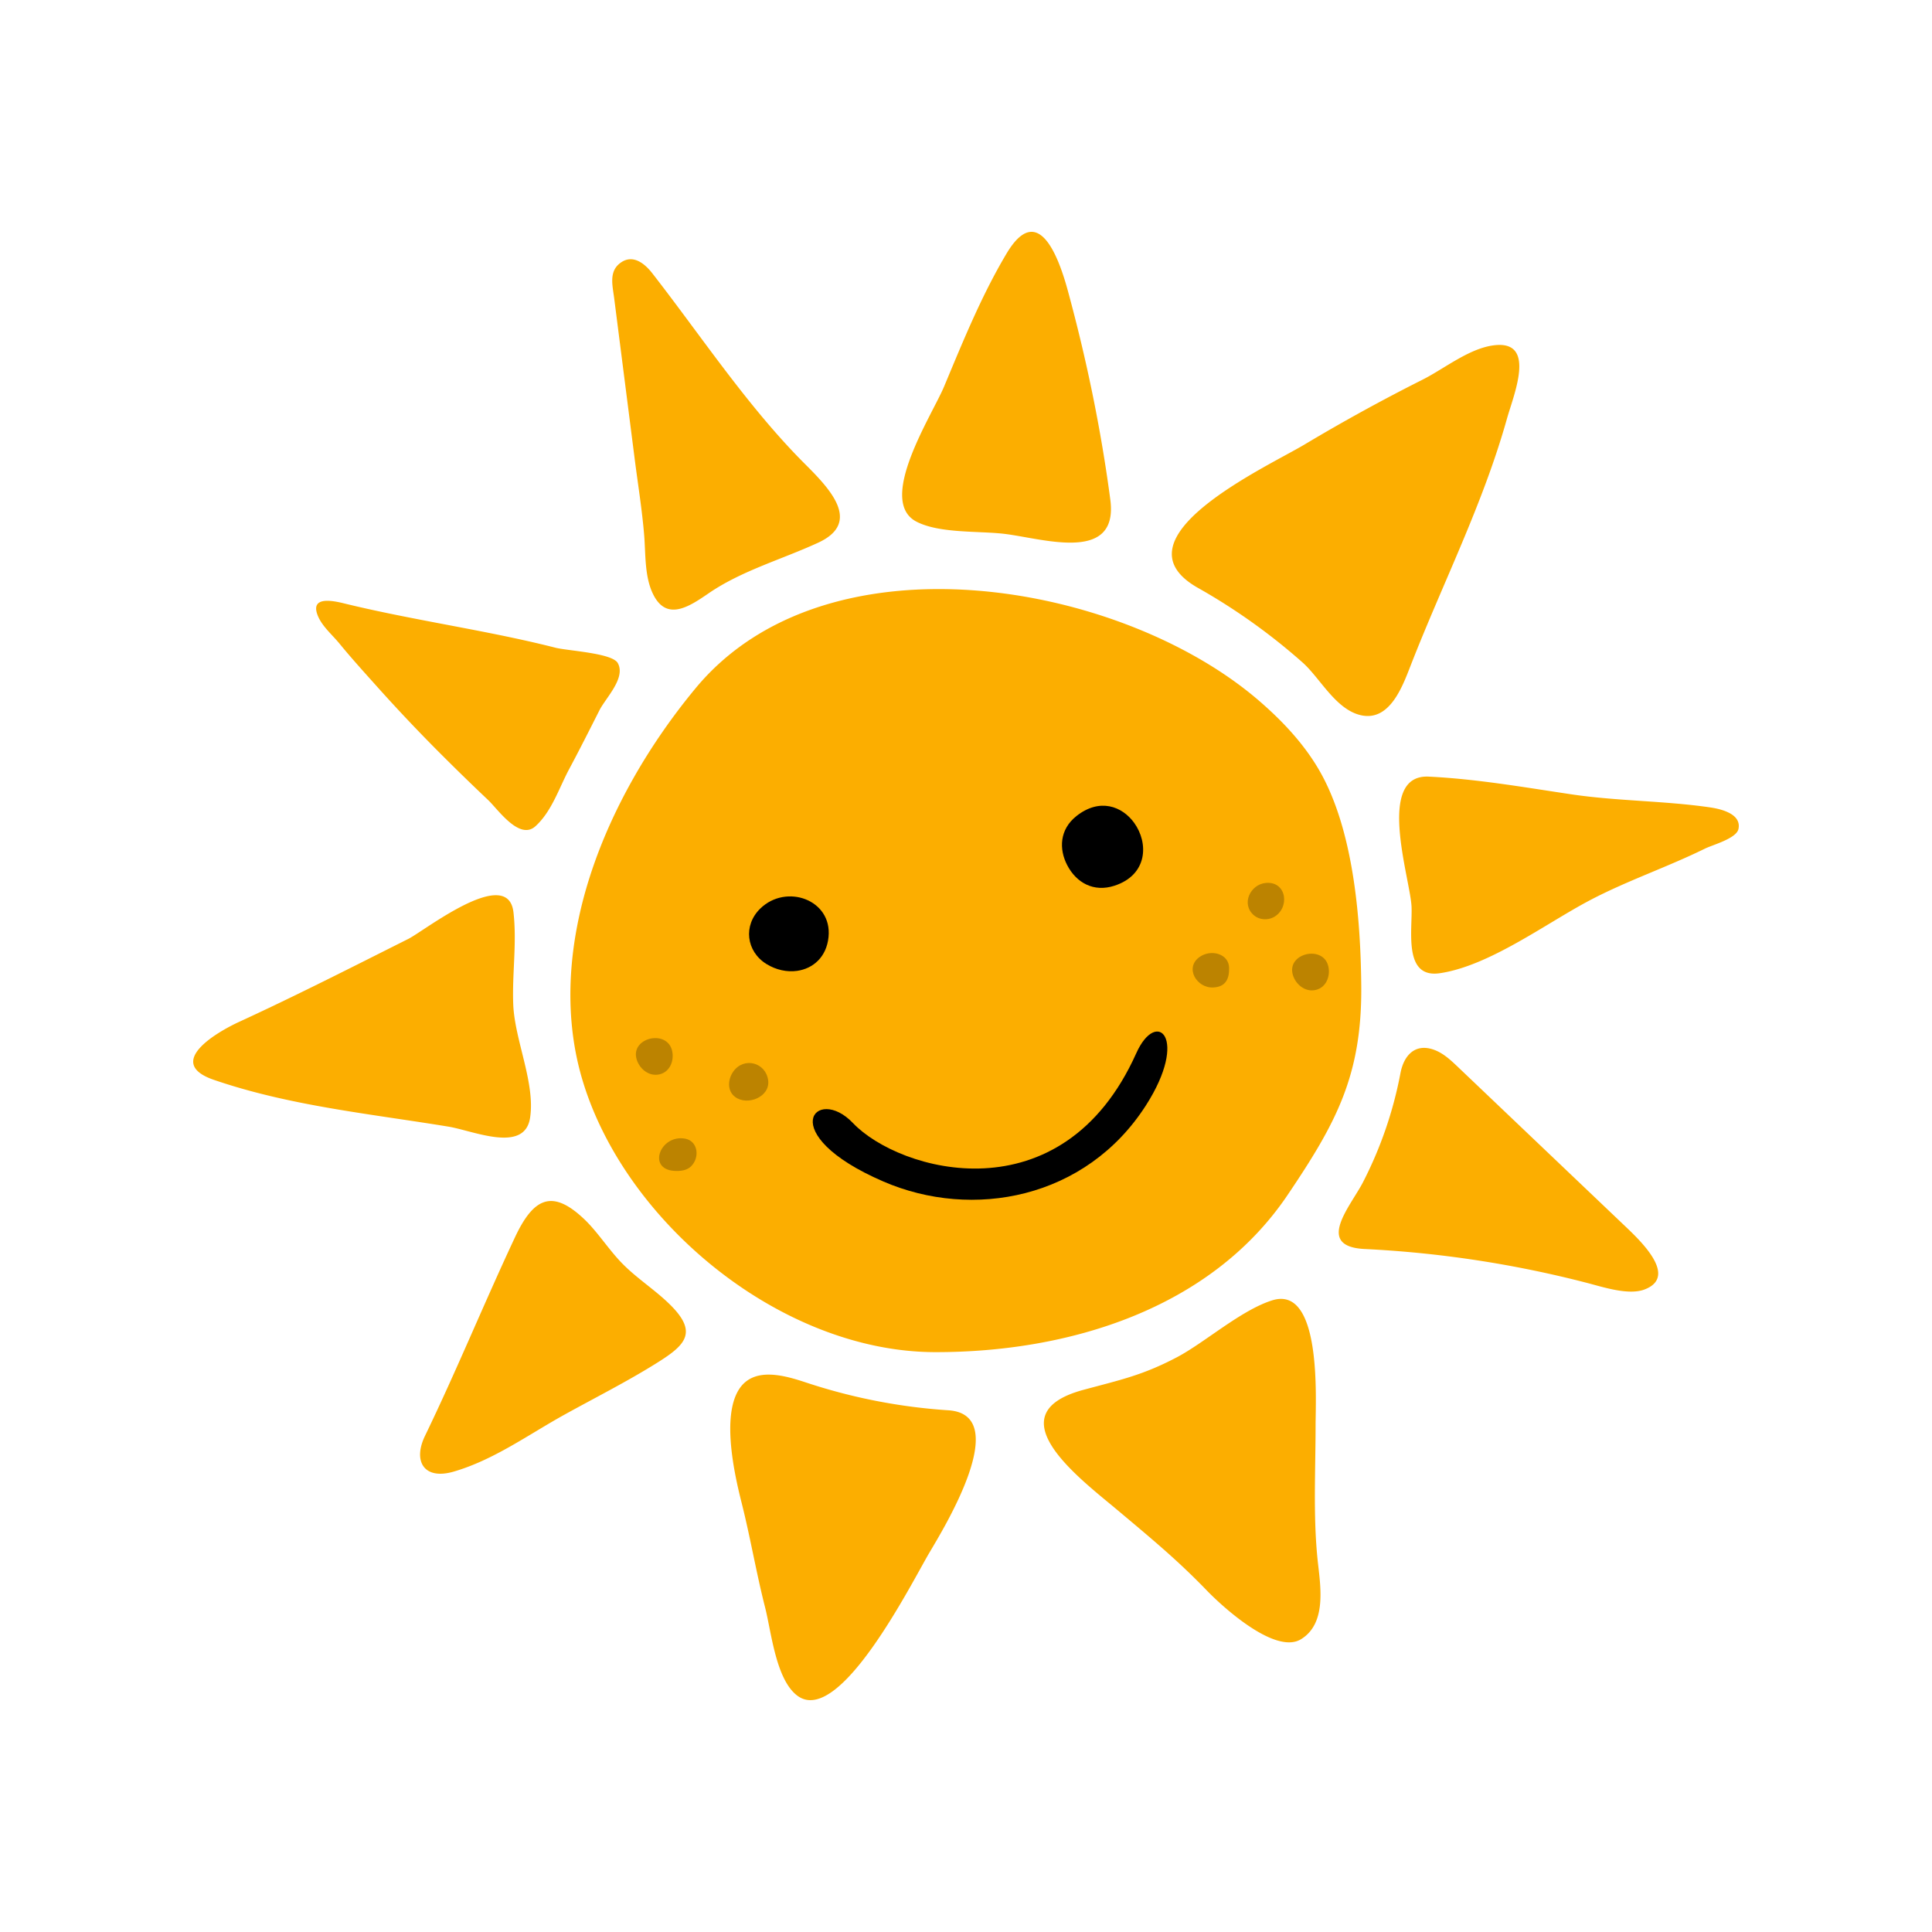 <?xml version="1.0" encoding="UTF-8"?>
<svg data-bbox="20 24 159.999 151.999" viewBox="0 0 200 200" height="200" width="200" xmlns="http://www.w3.org/2000/svg" data-type="color">
    <g>
        <path d="M130.347 72.551c-14.324-12.369-44.782-17.68-58.346-1.297-4.755 5.742-8.694 12.484-10.939 19.488-2.142 6.684-2.813 13.971-.848 20.784 4.324 14.984 20.647 28.411 36.559 28.446 13.726.03 28.502-4.383 36.52-16.269 5.025-7.449 7.704-12.37 7.624-21.634-.059-6.763-.75-15.402-3.892-21.492-1.606-3.112-4.027-5.738-6.678-8.026M35.139 66.62c1.278 1.564 2.64 3.056 3.985 4.561a175 175 0 0 0 6.887 7.248 240 240 0 0 0 4.523 4.393c1.003.95 3.236 4.212 4.892 2.713 1.693-1.532 2.442-3.953 3.496-5.922 1.078-2.012 2.103-4.051 3.133-6.087.65-1.284 2.754-3.342 1.898-4.885-.578-1.044-5.172-1.264-6.453-1.59-4.131-1.052-8.356-1.821-12.541-2.622-3.133-.6-6.265-1.211-9.364-1.972-1.222-.3-3.462-.73-2.722 1.214.435 1.141 1.51 2.024 2.266 2.949m133.008 60.232-17.22-16.397c-.737-.702-1.502-1.422-2.457-1.774-1.987-.732-3.152.589-3.495 2.41a41.5 41.5 0 0 1-3.882 11.297c-1.259 2.449-5.044 6.655.182 6.909a113.7 113.7 0 0 1 23.072 3.524c1.607.418 4.248 1.294 5.899.664 3.548-1.356-.529-5.138-2.099-6.633M65.704 47.522c.336 2.629.767 5.267.982 7.909.159 1.962.031 4.257.918 6.069 1.406 2.874 3.761 1.285 5.763-.088 3.413-2.34 7.584-3.503 11.338-5.236 4.578-2.114 1.131-5.64-1.391-8.161-5.896-5.894-10.672-13.152-15.789-19.726-.849-1.091-2.13-2.07-3.435-.969-1.055.891-.67 2.303-.511 3.552zm29.177 6.484c2.385 1.227 6.425.945 9.073 1.257 2.592.305 6.835 1.529 9.24.514 1.291-.545 2.052-1.734 1.745-4.056-.967-7.307-2.468-14.555-4.407-21.665-1.031-3.781-3.151-9.149-6.334-3.809-2.597 4.357-4.519 9.114-6.472 13.781-1.227 2.933-7.023 11.829-2.845 13.978m29.146 6.86a63 63 0 0 1 10.817 7.717c1.811 1.607 3.412 4.84 6.003 5.448 3.004.705 4.332-2.954 5.174-5.115 3.358-8.62 7.484-16.682 9.985-25.598.673-2.4 2.99-7.873-1.057-7.601-2.671.18-5.362 2.417-7.686 3.586a192 192 0 0 0-12.233 6.722c-3.853 2.303-20.078 9.724-11.003 14.841m52.982 22.712c-4.771-.691-9.603-.643-14.365-1.353-4.896-.731-9.784-1.587-14.737-1.828-2.77-.135-3.247 2.517-3.016 5.559.231 3.037 1.167 6.462 1.231 7.893.109 2.449-.882 7.462 2.936 6.897 5.099-.755 10.915-5.103 15.419-7.493 3.881-2.058 8.085-3.467 12.028-5.407.78-.384 3.247-1.042 3.458-2.022.344-1.594-1.856-2.086-2.954-2.246M54.873 115.72c.557-3.596-1.592-8.043-1.742-11.73-.128-3.169.388-6.345.024-9.541-.563-4.945-9.237 1.918-10.875 2.74-5.743 2.882-11.651 5.892-17.539 8.6-2.25 1.035-7.759 4.226-2.606 5.995 7.853 2.695 16.151 3.509 24.3 4.847 2.537.416 7.864 2.795 8.438-.911m9.463 14.994c-1.346-1.397-2.491-3.2-3.82-4.471-3.358-3.211-5.293-2.244-7.215 1.858-3.198 6.823-6.038 13.782-9.307 20.541-1.266 2.617-.116 4.597 2.976 3.697 4.148-1.208 7.707-3.812 11.444-5.883 3.239-1.795 6.558-3.459 9.694-5.433 2.836-1.786 4.149-3.085 1.302-5.921-1.593-1.587-3.517-2.772-5.074-4.388m33.834 15.278a59 59 0 0 1-14.673-2.857c-2.264-.749-5.522-1.729-7.04.761-1.707 2.801-.478 8.535.298 11.603.915 3.614 1.529 7.298 2.45 10.91.647 2.534 1.109 7.47 3.342 9.132 4.345 3.234 11.787-11.622 13.658-14.8 1.433-2.428 8.753-14.304 1.965-14.749m38.019 1.546c0-2.612.672-14.554-4.495-12.925-3.235 1.02-6.995 4.383-9.871 5.895-3.551 1.866-5.795 2.323-9.668 3.369-9.261 2.5-.439 9.128 3.356 12.306 3.961 3.318 6.48 5.422 9.405 8.45 1.697 1.756 7.115 6.69 9.77 5.055 2.788-1.717 1.946-5.808 1.689-8.441-.442-4.53-.186-9.165-.186-13.709" fill="#FCAE00" data-color="1"/>
        <path d="M85.77 96.997c.389-3.866-4.376-5.554-7.062-2.948-1.796 1.743-1.464 4.44.628 5.741 1.008.626 2.145.859 3.181.713 1.649-.232 3.043-1.422 3.253-3.506m29.593-5.306c3.463-1.125 3.548-4.43 2.047-6.509-1.242-1.722-3.571-2.603-5.969-.712-1.771 1.397-1.823 3.432-.971 5.079.956 1.849 2.756 2.836 4.893 2.142m2.263 17.338c-7.676 17.117-24.557 12.251-29.333 7.224-3.799-4-8.312 1.101 3.153 6.056 9.227 3.988 20.957 1.816 27.173-7.871 4.502-7.014 1.115-10.109-.993-5.409"/>
        <path d="M69.59 108.838c-.451-2.274-4.161-1.493-3.729.648.208 1.034 1.253 2.02 2.437 1.724 1.051-.262 1.489-1.38 1.292-2.372m67.932-8.739c-.451-2.274-4.161-1.493-3.729.649.208 1.034 1.253 2.02 2.437 1.723 1.05-.262 1.489-1.38 1.292-2.372m-61.596 10.804c-.573.79-.685 1.988.157 2.638 1.261.974 3.668.025 3.437-1.714-.245-1.846-2.494-2.44-3.594-.924m55.144-19.506c-1.642.126-2.636 2.205-1.248 3.367.552.462 1.393.522 2.027.181 1.692-.907 1.394-3.713-.779-3.548m-60.138 26.477c-2.563-.476-3.973 3.145-1.137 3.334.619.041 1.3-.032 1.742-.467.939-.925.714-2.622-.605-2.867m53.272-18.825c-1.614 1.114-.326 3.257 1.392 3.174 1.269-.061 1.663-.858 1.644-2.023-.024-1.472-1.854-1.966-3.036-1.151" fill="#BC8300" data-color="2"/>
    </g>
</svg>

